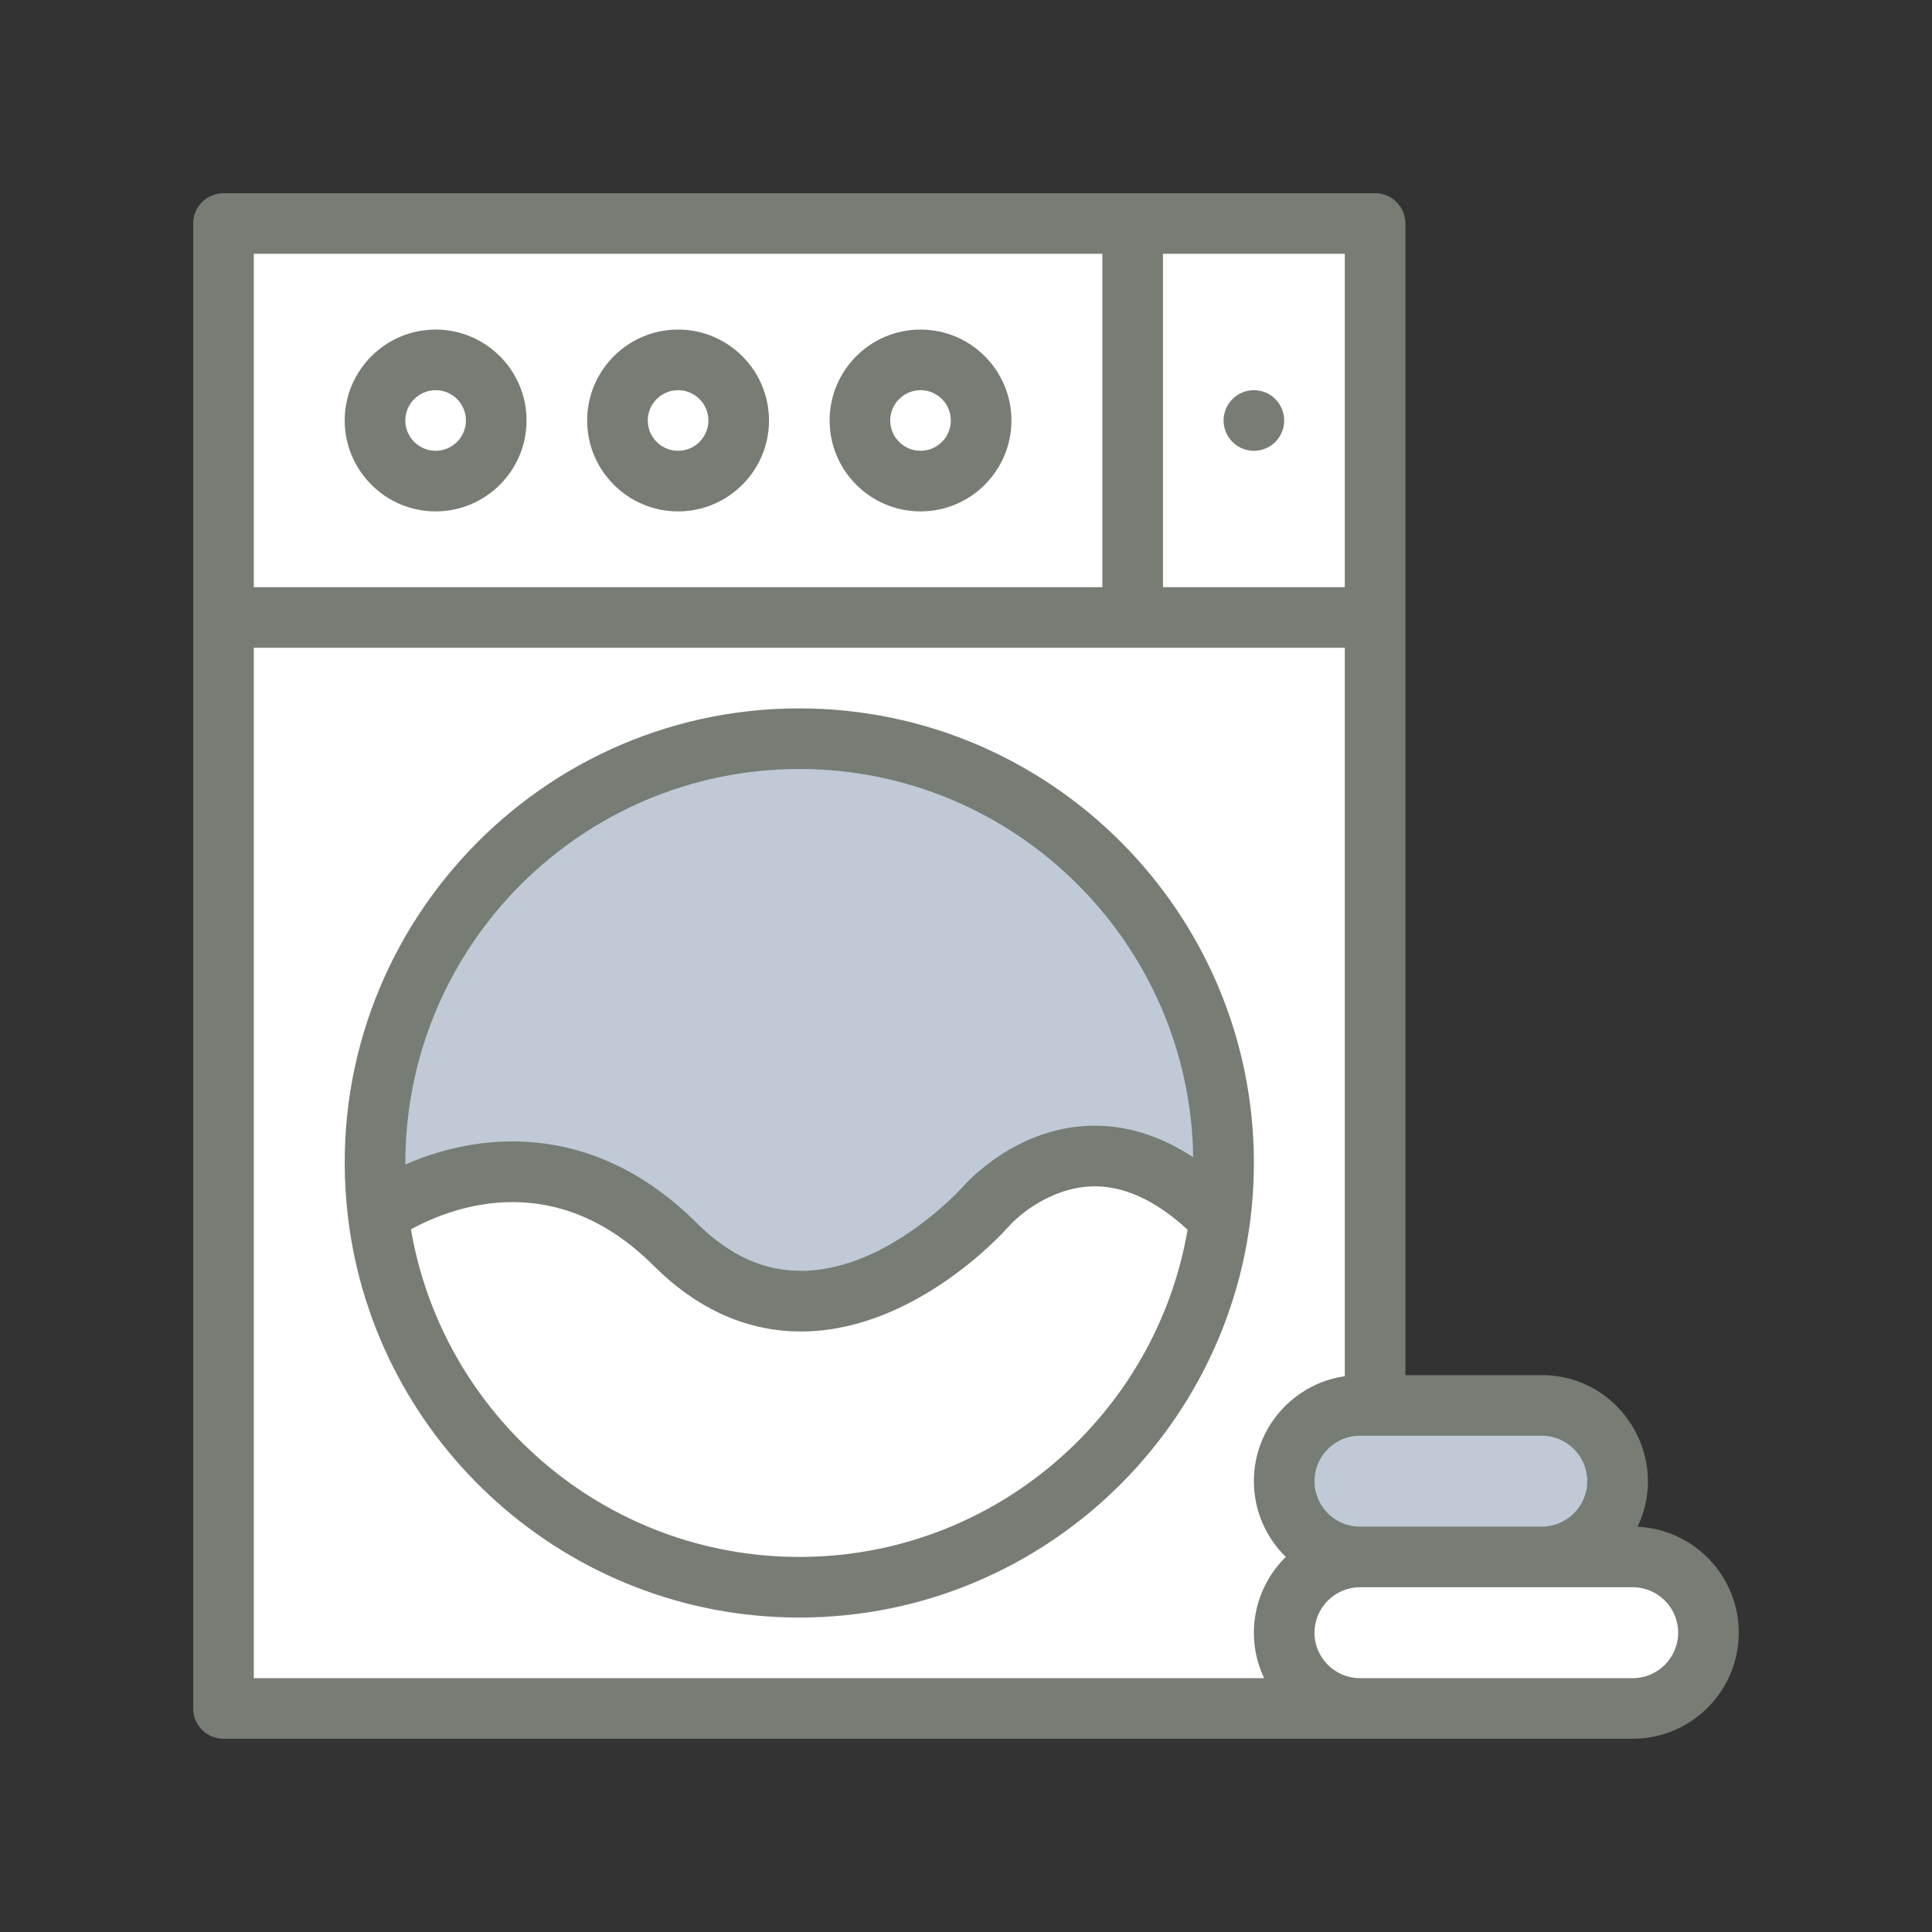 <svg xmlns="http://www.w3.org/2000/svg" xmlns:xlink="http://www.w3.org/1999/xlink" width="512" viewBox="0 0 384 384" height="512" preserveAspectRatio="xMidYMid meet"><rect x="0" y="0" width="384" height="384" fill="#333333" stroke="none"/><defs><clipPath id="48da6bb45a"><path d="M 38.398 38.398 L 345.898 38.398 L 345.898 345.898 L 38.398 345.898 Z M 38.398 38.398 " clip-rule="nonzero"></path></clipPath></defs><path fill="#ffffff" d="M 161.578 113.691 L 44.422 122.727 C 44.422 208.211 44.422 333.711 44.422 339.57 L 270.301 339.57 L 273.312 279.336 C 273.312 273.418 273.312 188.801 273.312 122.727 Z M 161.578 113.691 " fill-opacity="1" fill-rule="nonzero"></path><path fill="#ffffff" d="M 225.125 44.422 L 239.281 83.574 L 225.125 122.727 L 44.422 122.727 C 44.422 79.762 44.422 46.898 44.422 44.422 C 51.457 44.422 159.996 44.422 225.125 44.422 Z M 225.125 44.422 " fill-opacity="1" fill-rule="nonzero"></path><path fill="#ffffff" d="M 195.008 83.574 C 195.008 84.367 194.934 85.148 194.777 85.926 C 194.625 86.703 194.395 87.457 194.094 88.188 C 193.789 88.918 193.418 89.609 192.98 90.27 C 192.539 90.926 192.039 91.535 191.48 92.094 C 190.922 92.652 190.312 93.152 189.656 93.594 C 188.996 94.031 188.305 94.402 187.574 94.707 C 186.844 95.008 186.09 95.238 185.312 95.391 C 184.535 95.547 183.754 95.621 182.961 95.621 C 182.172 95.621 181.387 95.547 180.613 95.391 C 179.836 95.238 179.082 95.008 178.352 94.707 C 177.621 94.402 176.926 94.031 176.27 93.594 C 175.613 93.152 175.004 92.652 174.445 92.094 C 173.883 91.535 173.387 90.926 172.945 90.27 C 172.508 89.609 172.137 88.918 171.832 88.188 C 171.531 87.457 171.301 86.703 171.148 85.926 C 170.992 85.148 170.914 84.367 170.914 83.574 C 170.914 82.785 170.992 82 171.148 81.227 C 171.301 80.449 171.531 79.695 171.832 78.965 C 172.137 78.234 172.508 77.539 172.945 76.883 C 173.387 76.227 173.883 75.617 174.445 75.059 C 175.004 74.496 175.613 74 176.27 73.559 C 176.926 73.121 177.621 72.75 178.352 72.445 C 179.082 72.145 179.836 71.914 180.613 71.762 C 181.387 71.605 182.172 71.527 182.961 71.527 C 183.754 71.527 184.535 71.605 185.312 71.762 C 186.09 71.914 186.844 72.145 187.574 72.445 C 188.305 72.75 188.996 73.121 189.656 73.559 C 190.312 74 190.922 74.496 191.48 75.059 C 192.039 75.617 192.539 76.227 192.98 76.883 C 193.418 77.539 193.789 78.234 194.094 78.965 C 194.395 79.695 194.625 80.449 194.777 81.227 C 194.934 82 195.008 82.785 195.008 83.574 Z M 195.008 83.574 " fill-opacity="1" fill-rule="nonzero"></path><path fill="#ffffff" d="M 146.82 83.574 C 146.82 84.367 146.746 85.148 146.59 85.926 C 146.438 86.703 146.207 87.457 145.906 88.188 C 145.602 88.918 145.23 89.609 144.793 90.27 C 144.352 90.926 143.852 91.535 143.293 92.094 C 142.734 92.652 142.125 93.152 141.469 93.594 C 140.809 94.031 140.117 94.402 139.387 94.707 C 138.656 95.008 137.902 95.238 137.125 95.391 C 136.348 95.547 135.566 95.621 134.773 95.621 C 133.984 95.621 133.199 95.547 132.426 95.391 C 131.648 95.238 130.895 95.008 130.164 94.707 C 129.434 94.402 128.738 94.031 128.082 93.594 C 127.426 93.152 126.816 92.652 126.258 92.094 C 125.695 91.535 125.199 90.926 124.758 90.27 C 124.32 89.609 123.949 88.918 123.645 88.188 C 123.344 87.457 123.113 86.703 122.961 85.926 C 122.805 85.148 122.727 84.367 122.727 83.574 C 122.727 82.785 122.805 82 122.961 81.227 C 123.113 80.449 123.344 79.695 123.645 78.965 C 123.949 78.234 124.32 77.539 124.758 76.883 C 125.199 76.227 125.695 75.617 126.258 75.059 C 126.816 74.496 127.426 74 128.082 73.559 C 128.738 73.121 129.434 72.75 130.164 72.445 C 130.895 72.145 131.648 71.914 132.426 71.762 C 133.199 71.605 133.984 71.527 134.773 71.527 C 135.566 71.527 136.348 71.605 137.125 71.762 C 137.902 71.914 138.656 72.145 139.387 72.445 C 140.117 72.75 140.809 73.121 141.469 73.559 C 142.125 74 142.734 74.496 143.293 75.059 C 143.852 75.617 144.352 76.227 144.793 76.883 C 145.23 77.539 145.602 78.234 145.906 78.965 C 146.207 79.695 146.438 80.449 146.59 81.227 C 146.746 82 146.82 82.785 146.82 83.574 Z M 146.82 83.574 " fill-opacity="1" fill-rule="nonzero"></path><path fill="#ffffff" d="M 98.633 83.574 C 98.633 84.367 98.559 85.148 98.402 85.926 C 98.25 86.703 98.02 87.457 97.719 88.188 C 97.414 88.918 97.043 89.609 96.605 90.27 C 96.164 90.926 95.664 91.535 95.105 92.094 C 94.547 92.652 93.938 93.152 93.281 93.594 C 92.621 94.031 91.93 94.402 91.199 94.707 C 90.469 95.008 89.715 95.238 88.938 95.391 C 88.16 95.547 87.379 95.621 86.586 95.621 C 85.797 95.621 85.012 95.547 84.238 95.391 C 83.461 95.238 82.707 95.008 81.977 94.707 C 81.246 94.402 80.551 94.031 79.895 93.594 C 79.238 93.152 78.629 92.652 78.07 92.094 C 77.508 91.535 77.012 90.926 76.57 90.27 C 76.133 89.609 75.762 88.918 75.457 88.188 C 75.156 87.457 74.926 86.703 74.773 85.926 C 74.617 85.148 74.539 84.367 74.539 83.574 C 74.539 82.785 74.617 82 74.773 81.227 C 74.926 80.449 75.156 79.695 75.457 78.965 C 75.762 78.234 76.133 77.539 76.57 76.883 C 77.012 76.227 77.508 75.617 78.07 75.059 C 78.629 74.496 79.238 74 79.895 73.559 C 80.551 73.121 81.246 72.75 81.977 72.445 C 82.707 72.145 83.461 71.914 84.238 71.762 C 85.012 71.605 85.797 71.527 86.586 71.527 C 87.379 71.527 88.16 71.605 88.938 71.762 C 89.715 71.914 90.469 72.145 91.199 72.445 C 91.93 72.75 92.621 73.121 93.281 73.559 C 93.938 74 94.547 74.496 95.105 75.059 C 95.664 75.617 96.164 76.227 96.605 76.883 C 97.043 77.539 97.414 78.234 97.719 78.965 C 98.02 79.695 98.25 80.449 98.402 81.227 C 98.559 82 98.633 82.785 98.633 83.574 Z M 98.633 83.574 " fill-opacity="1" fill-rule="nonzero"></path><path fill="#bfcad6" d="M 306.441 279.336 C 314.762 279.336 321.5 286.078 321.5 294.395 C 321.5 302.723 314.754 309.453 306.441 309.453 L 288.371 317.184 L 270.301 309.453 C 261.984 309.453 255.242 302.715 255.242 294.395 C 255.242 286.07 261.988 279.336 270.301 279.336 Z M 306.441 279.336 " fill-opacity="1" fill-rule="nonzero"></path><path fill="#ffffff" d="M 273.312 44.422 C 273.312 48.086 273.312 81.859 273.312 122.727 L 225.125 122.727 L 225.125 44.422 C 251.637 44.422 270.953 44.422 273.312 44.422 Z M 273.312 44.422 " fill-opacity="1" fill-rule="nonzero"></path><path fill="#bfcad6" d="M 242.469 242.27 C 240.648 240.398 160.676 279.336 160.676 279.336 C 160.676 279.336 76.09 240.605 75.137 241.234 C 69.145 190.633 108.613 146.82 158.867 146.82 C 209.844 146.82 249.164 191.703 242.469 242.27 Z M 242.469 242.27 " fill-opacity="1" fill-rule="nonzero"></path><path fill="#ffffff" d="M 242.469 242.27 C 237.027 283.59 201.672 315.477 158.867 315.477 C 115.703 315.477 80.117 283.055 75.137 241.234 C 81.816 236.836 108.695 221.918 134.129 247.262 C 163.453 276.48 195.684 240.09 195.684 240.09 C 195.684 240.09 216.406 215.473 242.469 242.27 Z M 242.469 242.27 " fill-opacity="1" fill-rule="nonzero"></path><path fill="#ffffff" d="M 324.512 309.453 C 332.832 309.453 339.57 316.195 339.57 324.512 C 339.57 332.84 332.824 339.57 324.512 339.57 C 318.609 339.57 278.801 339.57 270.301 339.57 C 261.984 339.57 255.242 332.832 255.242 324.512 C 255.242 316.188 261.988 309.453 270.301 309.453 Z M 324.512 309.453 " fill-opacity="1" fill-rule="nonzero"></path><g clip-path="url(#48da6bb45a)"><path fill="#777c74" d="M 325.477 303.457 C 332.113 289.566 321.957 273.312 306.441 273.312 L 279.336 273.312 L 279.336 44.422 C 279.336 41.098 276.641 38.398 273.312 38.398 L 44.422 38.398 C 41.098 38.398 38.398 41.098 38.398 44.422 L 38.398 339.57 C 38.398 342.898 41.098 345.594 44.422 345.594 C 55.855 345.594 311.188 345.594 324.512 345.594 C 336.137 345.594 345.594 336.137 345.594 324.512 C 345.594 313.211 336.656 303.961 325.477 303.457 Z M 306.441 285.359 C 311.426 285.359 315.477 289.414 315.477 294.395 C 315.477 299.379 311.426 303.43 306.441 303.43 L 270.301 303.43 C 265.32 303.43 261.266 299.379 261.266 294.395 C 261.266 289.414 265.32 285.359 270.301 285.359 Z M 231.148 50.445 L 267.289 50.445 L 267.289 116.703 L 231.148 116.703 Z M 50.445 50.445 L 219.102 50.445 L 219.102 116.703 L 50.445 116.703 Z M 255.57 309.453 C 249.074 315.812 247.422 325.492 251.258 333.547 L 50.445 333.547 L 50.445 128.75 L 267.289 128.75 L 267.289 273.531 C 257.09 275 249.219 283.793 249.219 294.395 C 249.219 300.289 251.656 305.625 255.57 309.453 Z M 324.512 333.547 L 270.301 333.547 C 265.32 333.547 261.266 329.496 261.266 324.512 C 261.266 319.531 265.32 315.477 270.301 315.477 C 276.648 315.477 315.914 315.477 324.512 315.477 C 329.496 315.477 333.547 319.531 333.547 324.512 C 333.547 329.496 329.496 333.547 324.512 333.547 Z M 324.512 333.547 " fill-opacity="1" fill-rule="nonzero"></path></g><path fill="#777c74" d="M 158.867 140.797 C 105.18 140.797 62.855 187.707 69.133 241.652 C 69.141 241.812 69.164 241.973 69.188 242.133 C 74.621 286.793 112.766 321.5 158.867 321.5 C 208.797 321.5 249.219 280.852 249.219 231.148 C 249.219 181.332 208.688 140.797 158.867 140.797 Z M 158.867 309.453 C 120.184 309.453 87.969 281.258 81.68 244.336 C 90.77 239.406 110.719 232.438 129.879 251.531 C 138.32 259.941 148.469 264.992 160.43 264.625 C 182.363 263.941 199.477 244.895 200.195 244.082 C 204.055 239.746 210.48 236.031 216.883 235.801 C 223.18 235.574 229.613 238.48 236.043 244.422 C 229.719 281.301 197.523 309.453 158.867 309.453 Z M 216.449 223.762 C 201.84 224.289 192.234 234.871 191.164 236.109 C 190.551 236.785 176.418 252.105 160 252.582 C 152.156 252.824 145.086 249.676 138.383 242.996 C 119.344 224.023 97.406 224.086 80.566 231.453 C 80.441 187.879 115.801 152.844 158.867 152.844 C 201.664 152.844 236.547 187.355 237.16 230.012 C 230.457 225.613 223.523 223.512 216.449 223.762 Z M 216.449 223.762 " fill-opacity="1" fill-rule="nonzero"></path><path fill="#777c74" d="M 255.242 83.574 C 255.242 83.973 255.207 84.363 255.129 84.75 C 255.051 85.141 254.938 85.516 254.785 85.879 C 254.633 86.246 254.449 86.594 254.23 86.922 C 254.008 87.25 253.758 87.555 253.48 87.836 C 253.199 88.113 252.895 88.363 252.566 88.586 C 252.238 88.805 251.891 88.988 251.523 89.141 C 251.16 89.293 250.785 89.406 250.395 89.484 C 250.008 89.562 249.617 89.598 249.219 89.598 C 248.824 89.598 248.434 89.562 248.047 89.484 C 247.656 89.406 247.281 89.293 246.914 89.141 C 246.551 88.988 246.203 88.805 245.875 88.586 C 245.547 88.363 245.242 88.113 244.961 87.836 C 244.68 87.555 244.434 87.25 244.211 86.922 C 243.992 86.594 243.809 86.246 243.656 85.879 C 243.504 85.516 243.391 85.141 243.312 84.75 C 243.234 84.363 243.195 83.973 243.195 83.574 C 243.195 83.18 243.234 82.789 243.312 82.402 C 243.391 82.012 243.504 81.637 243.656 81.27 C 243.809 80.906 243.992 80.559 244.211 80.23 C 244.434 79.902 244.68 79.598 244.961 79.316 C 245.242 79.035 245.547 78.789 245.875 78.566 C 246.203 78.348 246.551 78.164 246.914 78.012 C 247.281 77.859 247.656 77.746 248.047 77.668 C 248.434 77.59 248.824 77.551 249.219 77.551 C 249.617 77.551 250.008 77.59 250.395 77.668 C 250.785 77.746 251.16 77.859 251.523 78.012 C 251.891 78.164 252.238 78.348 252.566 78.566 C 252.895 78.789 253.199 79.035 253.48 79.316 C 253.758 79.598 254.008 79.902 254.23 80.23 C 254.449 80.559 254.633 80.906 254.785 81.27 C 254.938 81.637 255.051 82.012 255.129 82.402 C 255.207 82.789 255.242 83.18 255.242 83.574 Z M 255.242 83.574 " fill-opacity="1" fill-rule="nonzero"></path><path fill="#777c74" d="M 86.586 65.504 C 76.625 65.504 68.516 73.613 68.516 83.574 C 68.516 93.539 76.625 101.645 86.586 101.645 C 96.551 101.645 104.656 93.539 104.656 83.574 C 104.656 73.613 96.551 65.504 86.586 65.504 Z M 86.586 89.598 C 83.266 89.598 80.562 86.898 80.562 83.574 C 80.562 80.254 83.266 77.551 86.586 77.551 C 89.91 77.551 92.609 80.254 92.609 83.574 C 92.609 86.898 89.91 89.598 86.586 89.598 Z M 86.586 89.598 " fill-opacity="1" fill-rule="nonzero"></path><path fill="#777c74" d="M 134.773 65.504 C 124.812 65.504 116.703 73.613 116.703 83.574 C 116.703 93.539 124.812 101.645 134.773 101.645 C 144.738 101.645 152.844 93.539 152.844 83.574 C 152.844 73.613 144.738 65.504 134.773 65.504 Z M 134.773 89.598 C 131.453 89.598 128.75 86.898 128.75 83.574 C 128.75 80.254 131.453 77.551 134.773 77.551 C 138.098 77.551 140.797 80.254 140.797 83.574 C 140.797 86.898 138.098 89.598 134.773 89.598 Z M 134.773 89.598 " fill-opacity="1" fill-rule="nonzero"></path><path fill="#777c74" d="M 182.961 65.504 C 173 65.504 164.891 73.613 164.891 83.574 C 164.891 93.539 173 101.645 182.961 101.645 C 192.926 101.645 201.031 93.539 201.031 83.574 C 201.031 73.613 192.926 65.504 182.961 65.504 Z M 182.961 89.598 C 179.641 89.598 176.938 86.898 176.938 83.574 C 176.938 80.254 179.641 77.551 182.961 77.551 C 186.285 77.551 188.984 80.254 188.984 83.574 C 188.984 86.898 186.285 89.598 182.961 89.598 Z M 182.961 89.598 " fill-opacity="1" fill-rule="nonzero"></path></svg>